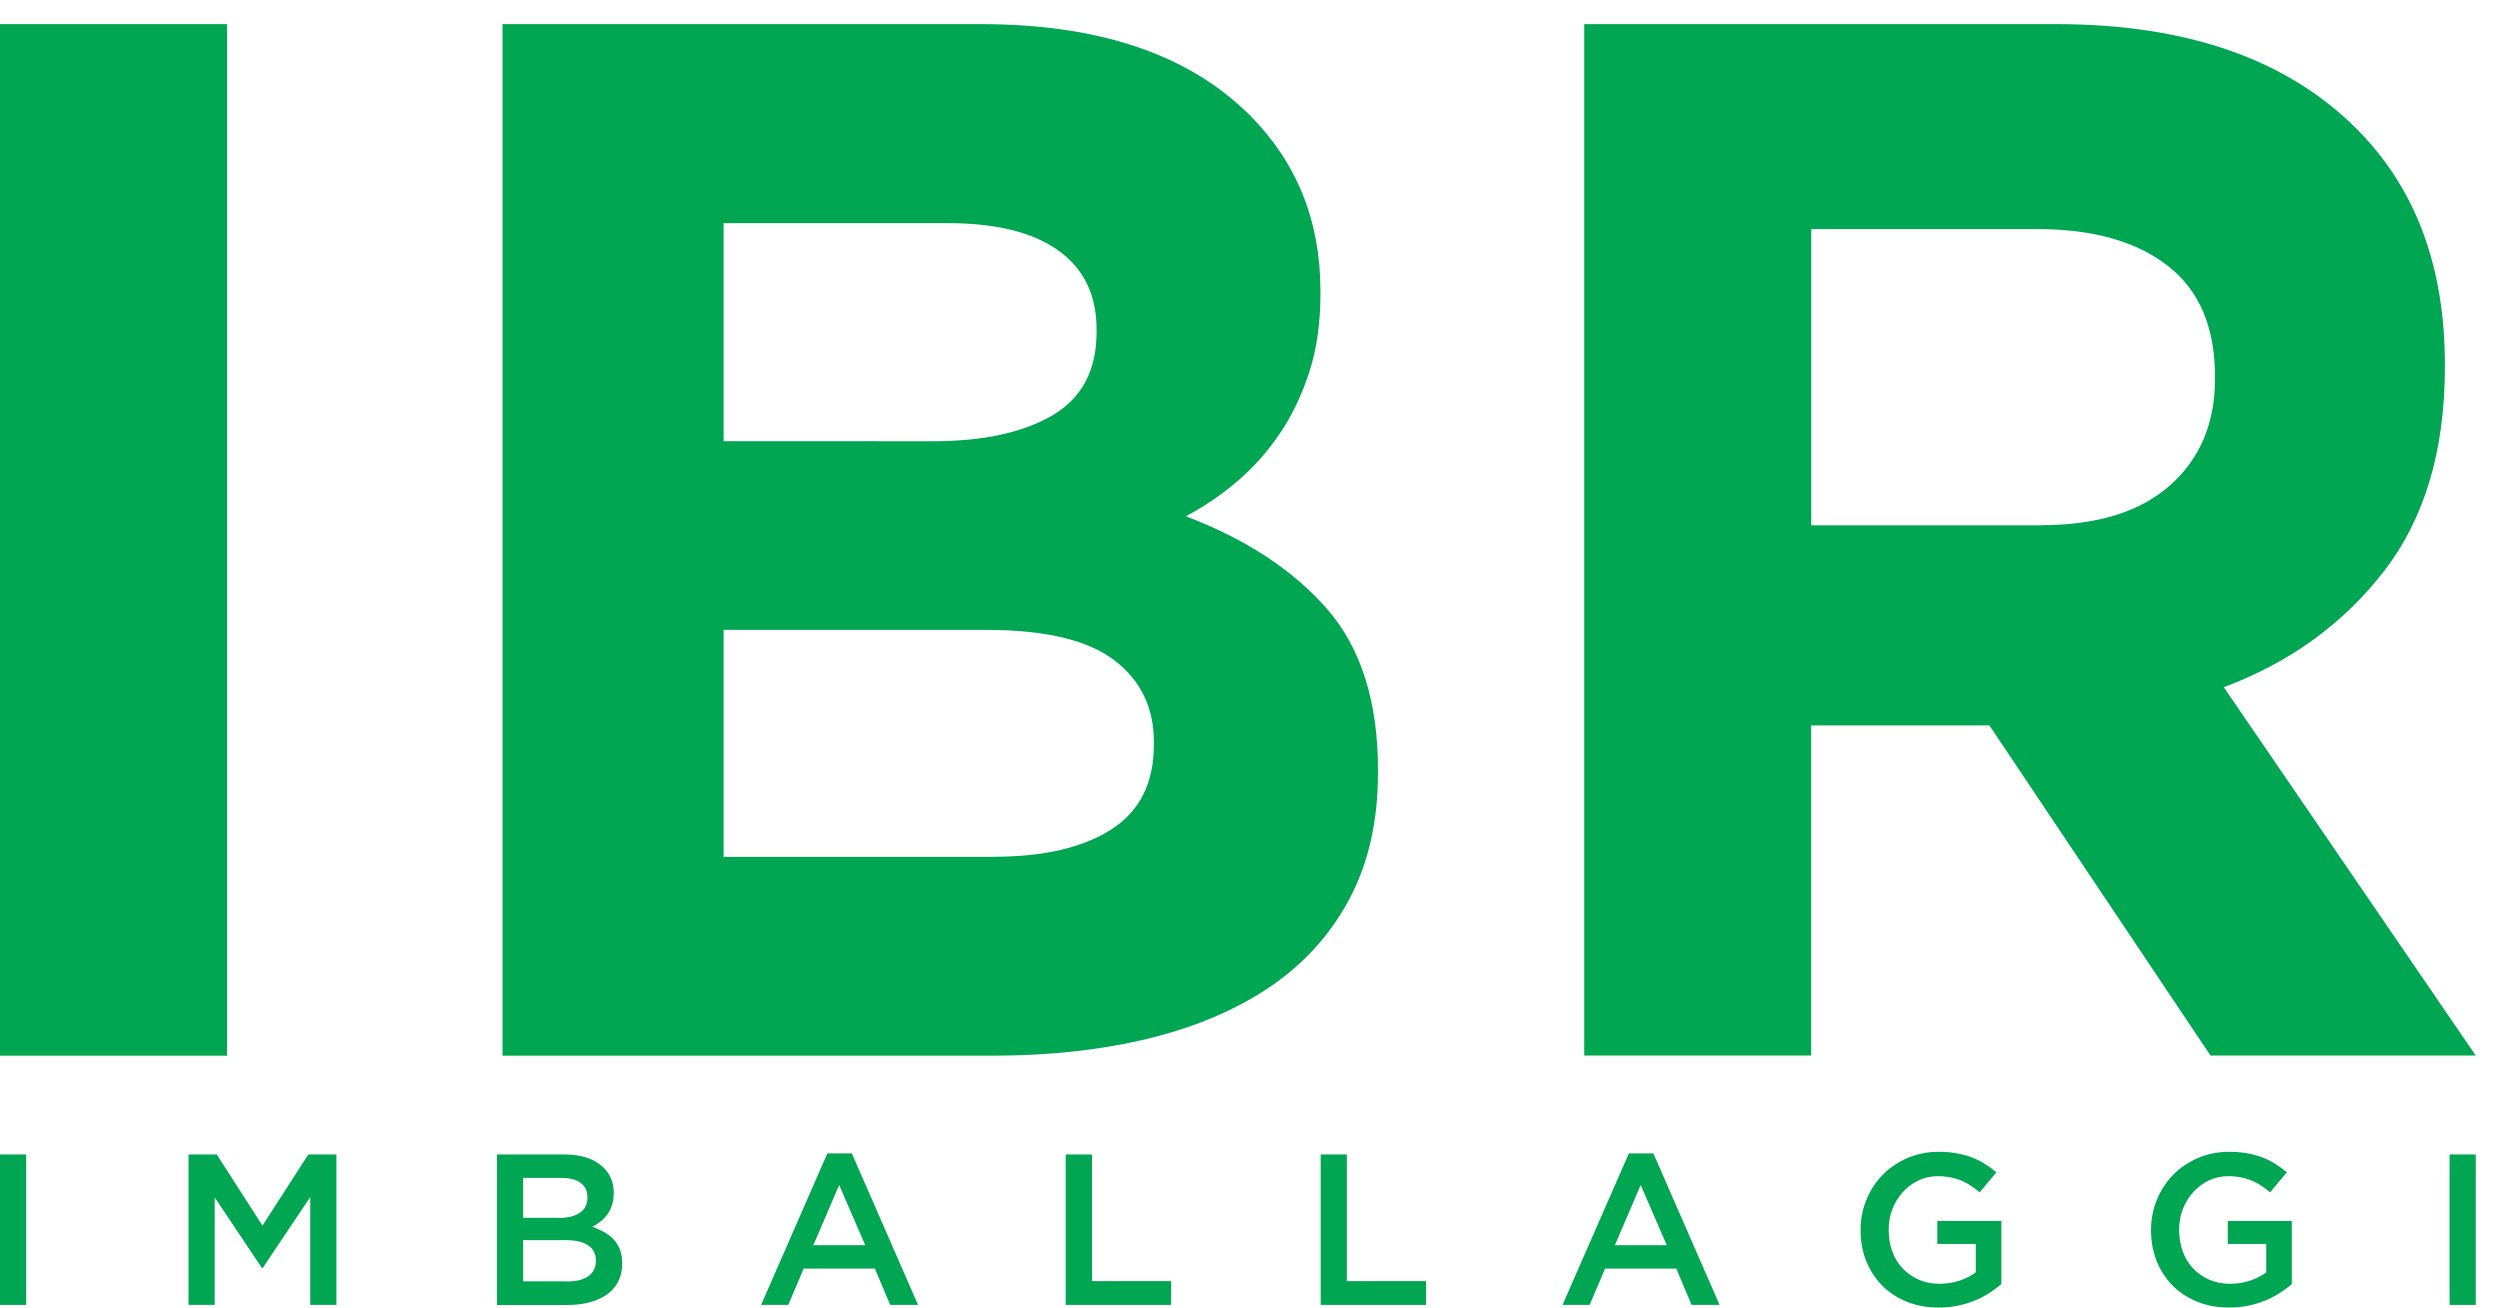 <?xml version="1.0" encoding="utf-8"?>
<!-- Generator: Adobe Illustrator 28.2.0, SVG Export Plug-In . SVG Version: 6.00 Build 0)  -->
<svg version="1.1" id="Layer_1" xmlns="http://www.w3.org/2000/svg" xmlns:xlink="http://www.w3.org/1999/xlink" x="0px" y="0px"
	 viewBox="0 0 207.26 108.4" style="enable-background:new 0 0 207.26 108.4;" xml:space="preserve">
<style type="text/css">
	.st0{fill:#00A651;}
</style>
<rect y="2" class="st0" width="18.82" height="85.52"/>
<path class="st0" d="M41.66,2h39.65c9.84,0,17.27,2.52,22.32,7.57c3.89,3.91,5.84,8.76,5.84,14.54v0.24c0,2.44-0.31,4.6-0.92,6.48
	c-0.61,1.87-1.4,3.56-2.42,5.07c-1.02,1.51-2.18,2.83-3.52,3.97c-1.32,1.14-2.77,2.12-4.3,2.93c4.93,1.87,8.84,4.42,11.67,7.64
	c2.83,3.22,4.26,7.68,4.26,13.38v0.24c0,3.91-0.75,7.33-2.26,10.26c-1.51,2.93-3.67,5.38-6.45,7.33c-2.81,1.95-6.19,3.42-10.12,4.4
	c-3.95,0.98-8.33,1.47-13.11,1.47H41.66V2z M77.34,36.58c4.15,0,7.45-0.71,9.9-2.14c2.44-1.43,3.67-3.73,3.67-6.9v-0.24
	c0-2.85-1.06-5.03-3.18-6.54c-2.12-1.51-5.17-2.26-9.16-2.26H59.99v18.08H77.34z M82.35,71.03c4.15,0,7.41-0.75,9.77-2.26
	c2.36-1.51,3.54-3.85,3.54-7.03V61.5c0-2.85-1.1-5.11-3.3-6.78c-2.2-1.67-5.74-2.5-10.63-2.5H59.99v18.82H82.35z"/>
<path class="st0" d="M131.34,2h39.1c10.83,0,19.14,2.89,24.92,8.67c4.89,4.89,7.33,11.4,7.33,19.55v0.24
	c0,6.92-1.69,12.56-5.07,16.92c-3.38,4.36-7.8,7.55-13.26,9.59l20.89,30.54h-21.99l-18.33-27.37h-0.24h-14.54v27.37h-18.81V2z
	 M169.21,43.54c4.64,0,8.21-1.1,10.69-3.3c2.48-2.2,3.73-5.13,3.73-8.8V31.2c0-4.07-1.3-7.13-3.91-9.16
	c-2.61-2.04-6.23-3.05-10.87-3.05h-18.69v24.56H169.21z"/>
<rect x="0" y="95.71" class="st0" width="2.17" height="12.47"/>
<polygon class="st0" points="15.63,95.71 17.97,95.71 21.76,101.61 25.56,95.71 27.89,95.71 27.89,108.18 25.72,108.18 25.72,99.24 
	21.78,105.12 21.71,105.12 17.8,99.27 17.8,108.18 15.63,108.18 "/>
<path class="st0" d="M41.2,95.71h5.59c1.43,0,2.52,0.37,3.26,1.1c0.56,0.56,0.83,1.25,0.83,2.07v0.04c0,0.38-0.05,0.72-0.15,1.01
	c-0.1,0.29-0.23,0.55-0.39,0.77c-0.16,0.22-0.35,0.41-0.57,0.58c-0.22,0.17-0.44,0.31-0.66,0.43c0.37,0.13,0.7,0.28,1,0.45
	c0.3,0.17,0.56,0.38,0.78,0.61c0.22,0.24,0.39,0.52,0.51,0.84c0.12,0.32,0.18,0.69,0.18,1.12v0.04c0,0.56-0.11,1.05-0.33,1.48
	c-0.22,0.43-0.53,0.78-0.93,1.07c-0.4,0.28-0.89,0.5-1.46,0.65c-0.57,0.15-1.2,0.22-1.89,0.22H41.2V95.71z M46.36,100.97
	c0.71,0,1.28-0.14,1.7-0.42c0.42-0.28,0.64-0.7,0.64-1.27v-0.04c0-0.5-0.19-0.89-0.56-1.17c-0.37-0.28-0.91-0.42-1.63-0.42h-3.14
	v3.31H46.36z M47,106.24c0.75,0,1.33-0.14,1.76-0.43c0.42-0.29,0.64-0.71,0.64-1.28v-0.04c0-0.53-0.21-0.95-0.63-1.24
	c-0.42-0.29-1.06-0.44-1.93-0.44h-3.47v3.42H47z"/>
<path class="st0" d="M68.59,95.62h2.03l5.49,12.56H73.8l-1.27-3.01h-5.9l-1.28,3.01H63.1L68.59,95.62z M71.73,103.23l-2.16-4.99
	l-2.14,4.99H71.73z"/>
<polygon class="st0" points="88.35,95.71 90.53,95.71 90.53,106.21 97.09,106.21 97.09,108.18 88.35,108.18 "/>
<polygon class="st0" points="109.49,95.71 111.66,95.71 111.66,106.21 118.22,106.21 118.22,108.18 109.49,108.18 "/>
<path class="st0" d="M135.04,95.62h2.03l5.49,12.56h-2.32l-1.27-3.01h-5.9l-1.28,3.01h-2.25L135.04,95.62z M138.18,103.23
	l-2.16-4.99l-2.14,4.99H138.18z"/>
<path class="st0" d="M160.72,108.4c-0.97,0-1.86-0.16-2.66-0.49c-0.8-0.33-1.48-0.78-2.04-1.35c-0.56-0.58-1-1.25-1.31-2.03
	c-0.31-0.78-0.46-1.62-0.46-2.54v-0.04c0-0.87,0.16-1.69,0.48-2.48c0.32-0.78,0.76-1.47,1.34-2.06c0.57-0.59,1.26-1.05,2.05-1.4
	c0.79-0.34,1.65-0.52,2.59-0.52c0.55,0,1.04,0.04,1.49,0.12c0.45,0.08,0.86,0.19,1.24,0.33c0.38,0.14,0.74,0.32,1.08,0.53
	c0.34,0.21,0.67,0.45,0.99,0.72l-1.39,1.66c-0.24-0.2-0.48-0.39-0.73-0.55c-0.25-0.17-0.51-0.31-0.78-0.42
	c-0.27-0.11-0.57-0.2-0.9-0.27c-0.33-0.07-0.69-0.1-1.08-0.1c-0.57,0-1.1,0.12-1.6,0.36c-0.49,0.24-0.92,0.56-1.28,0.96
	c-0.36,0.4-0.65,0.86-0.86,1.4c-0.21,0.53-0.31,1.1-0.31,1.7v0.04c0,0.64,0.1,1.24,0.3,1.78c0.2,0.55,0.49,1.02,0.86,1.41
	c0.37,0.39,0.82,0.7,1.33,0.93c0.52,0.23,1.09,0.34,1.73,0.34c0.59,0,1.15-0.09,1.66-0.26c0.52-0.18,0.96-0.4,1.34-0.69v-2.35h-3.19
	v-1.91h5.31v5.24c-0.31,0.26-0.65,0.51-1.02,0.75c-0.37,0.24-0.78,0.45-1.21,0.62c-0.43,0.18-0.9,0.32-1.4,0.42
	S161.27,108.4,160.72,108.4"/>
<path class="st0" d="M184.8,108.4c-0.97,0-1.86-0.16-2.66-0.49c-0.8-0.33-1.48-0.78-2.04-1.35c-0.56-0.58-1-1.25-1.31-2.03
	c-0.31-0.78-0.46-1.62-0.46-2.54v-0.04c0-0.87,0.16-1.69,0.48-2.48c0.32-0.78,0.76-1.47,1.34-2.06c0.57-0.59,1.26-1.05,2.05-1.4
	c0.79-0.34,1.65-0.52,2.59-0.52c0.55,0,1.04,0.04,1.49,0.12c0.45,0.08,0.86,0.19,1.24,0.33c0.38,0.14,0.74,0.32,1.08,0.53
	c0.34,0.21,0.67,0.45,0.99,0.72l-1.39,1.66c-0.24-0.2-0.48-0.39-0.73-0.55c-0.25-0.17-0.51-0.31-0.78-0.42
	c-0.27-0.11-0.57-0.2-0.9-0.27c-0.33-0.07-0.69-0.1-1.08-0.1c-0.57,0-1.1,0.12-1.6,0.36c-0.49,0.24-0.92,0.56-1.28,0.96
	c-0.36,0.4-0.65,0.86-0.86,1.4c-0.21,0.53-0.31,1.1-0.31,1.7v0.04c0,0.64,0.1,1.24,0.3,1.78c0.2,0.55,0.49,1.02,0.86,1.41
	c0.37,0.39,0.82,0.7,1.33,0.93c0.52,0.23,1.09,0.34,1.73,0.34c0.59,0,1.15-0.09,1.66-0.26c0.52-0.18,0.96-0.4,1.34-0.69v-2.35h-3.19
	v-1.91H190v5.24c-0.31,0.26-0.65,0.51-1.02,0.75c-0.37,0.24-0.78,0.45-1.21,0.62c-0.43,0.18-0.9,0.32-1.4,0.42
	S185.34,108.4,184.8,108.4"/>
<rect x="203.08" y="95.71" class="st0" width="2.17" height="12.47"/>
</svg>
